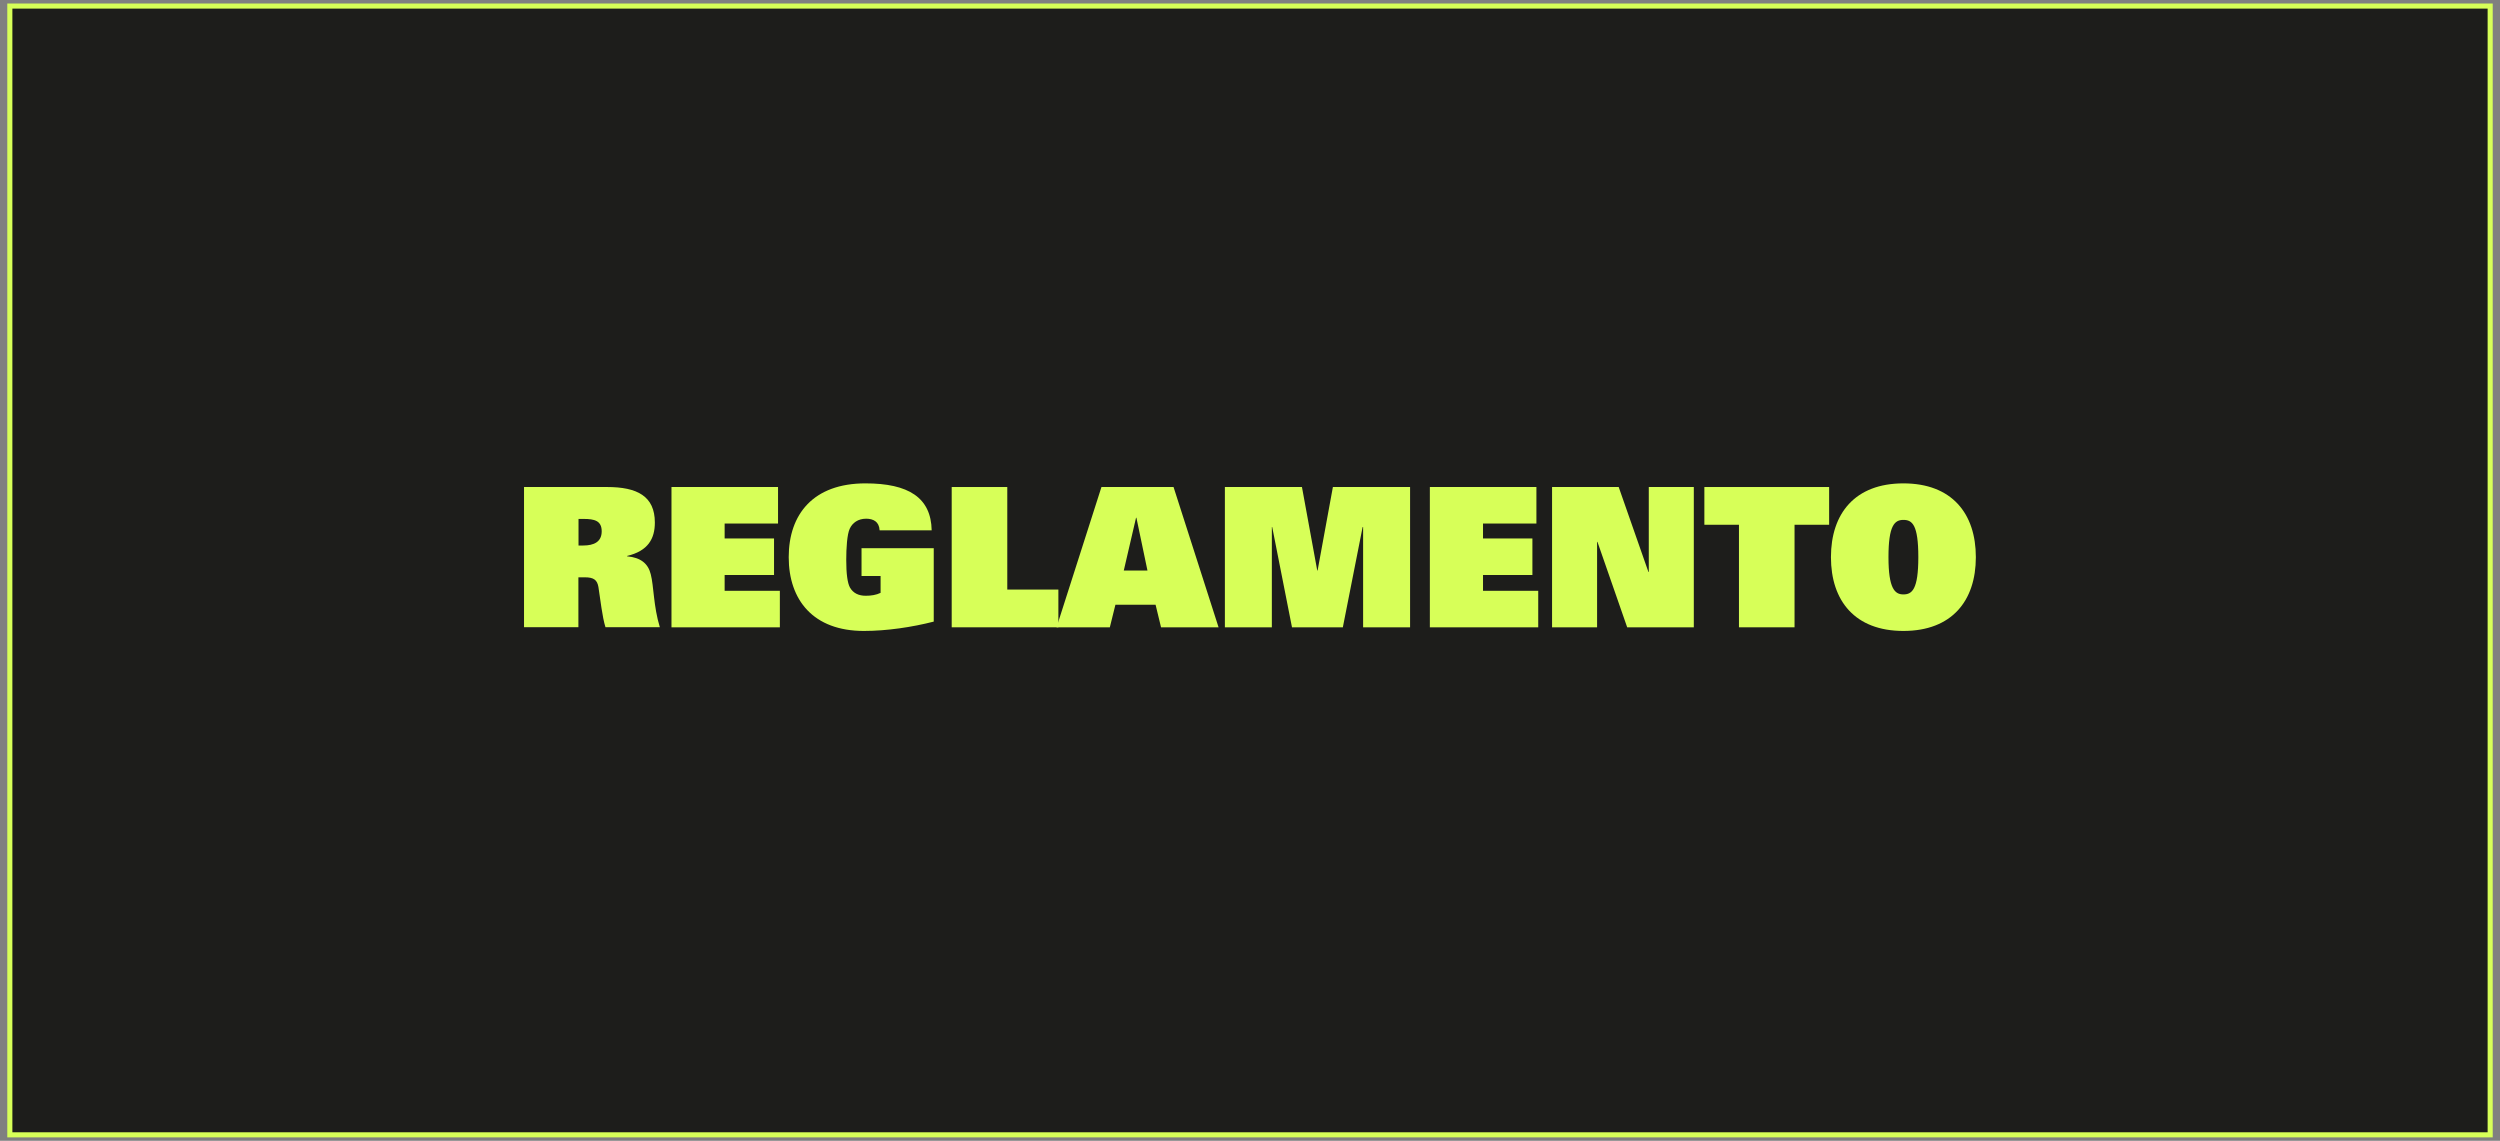 <?xml version="1.0" encoding="UTF-8"?>
<svg id="Capa_1" xmlns="http://www.w3.org/2000/svg" version="1.1" viewBox="0 0 206 94">
  <rect x="0" y="0" width="206" height="94" fill="#808080" stroke="none"/>
  <!-- Generator: Adobe Illustrator 29.8.1, SVG Export Plug-In . SVG Version: 2.1.1 Build 2)  -->
  <defs>
    <style>
      .st0 {
        fill: #d7ff58;
      }

      .st1 {
        fill: #1d1d1b;
        stroke: #d7ff58;
        stroke-miterlimit: 10;
        stroke-width: .42px;
      }
    </style>
  </defs>
  <rect class="st1" x=".81" y=".5" width="204.38" height="93.01"/>
  <g>
    <path class="st0" d="M43.19,40.13h6.83c2.48,0,3.94.75,3.94,2.93,0,1.33-.56,2.34-2.29,2.75v.03c1.12.1,1.73.59,1.95,1.47.26.99.22,2.63.75,4.37h-4.48c-.27-.86-.42-2.32-.58-3.31-.1-.58-.38-.8-1.12-.8h-.53v4.11h-4.48v-11.56ZM48.06,44.95c.88,0,1.52-.3,1.52-1.17s-.59-1.02-1.49-1.02h-.42v2.19h.38Z"/>
    <path class="st0" d="M55.32,40.13h8.79v3.01h-4.4v1.23h4.07v3.01h-4.07v1.3h4.55v3.01h-8.93v-11.56Z"/>
    <path class="st0" d="M70.98,45.17h5.96v6.05c-1.79.46-3.87.77-5.76.77-4.16,0-6.19-2.54-6.19-6.08s2.03-6.08,6.32-6.08c3.55,0,5.41,1.17,5.46,3.87h-4.29c-.02-.37-.16-.61-.35-.75-.19-.14-.46-.21-.75-.21-.69,0-1.14.35-1.36.82-.22.46-.29,1.6-.29,2.58,0,1.12.1,1.89.3,2.26.27.48.72.69,1.31.69.43,0,.85-.06,1.22-.24v-1.39h-1.57v-2.27Z"/>
    <path class="st0" d="M78.42,40.13h4.58v8.45h4.21v3.11h-8.79v-11.56Z"/>
    <path class="st0" d="M90.76,40.13h5.94l3.71,11.56h-4.74l-.45-1.86h-3.31l-.46,1.86h-4.39l3.7-11.56ZM94.55,47.01l-.91-4.35h-.03l-1.01,4.35h1.95Z"/>
    <path class="st0" d="M112.31,43.43h-.03l-1.63,8.26h-4.19l-1.63-8.26h-.03v8.26h-3.87v-11.56h6.35l1.26,6.88h.03l1.26-6.88h6.36v11.56h-3.87v-8.26Z"/>
    <path class="st0" d="M117.81,40.13h8.79v3.01h-4.4v1.23h4.07v3.01h-4.07v1.3h4.55v3.01h-8.93v-11.56Z"/>
    <path class="st0" d="M127.89,40.13h5.49l2.45,7h.03v-7h3.71v11.56h-5.49l-2.45-7.04h-.03v7.04h-3.71v-11.56Z"/>
    <path class="st0" d="M143.29,43.24h-2.85v-3.11h10.28v3.11h-2.85v8.45h-4.58v-8.45Z"/>
    <path class="st0" d="M156.84,39.83c3.99,0,5.97,2.48,5.97,6.08s-1.98,6.08-5.97,6.08-5.97-2.48-5.97-6.08,1.98-6.08,5.97-6.08ZM156.84,48.98c.71,0,1.23-.4,1.23-3.07s-.5-3.07-1.23-3.07-1.23.46-1.23,3.07.53,3.07,1.23,3.07Z"/>
  </g>
</svg>